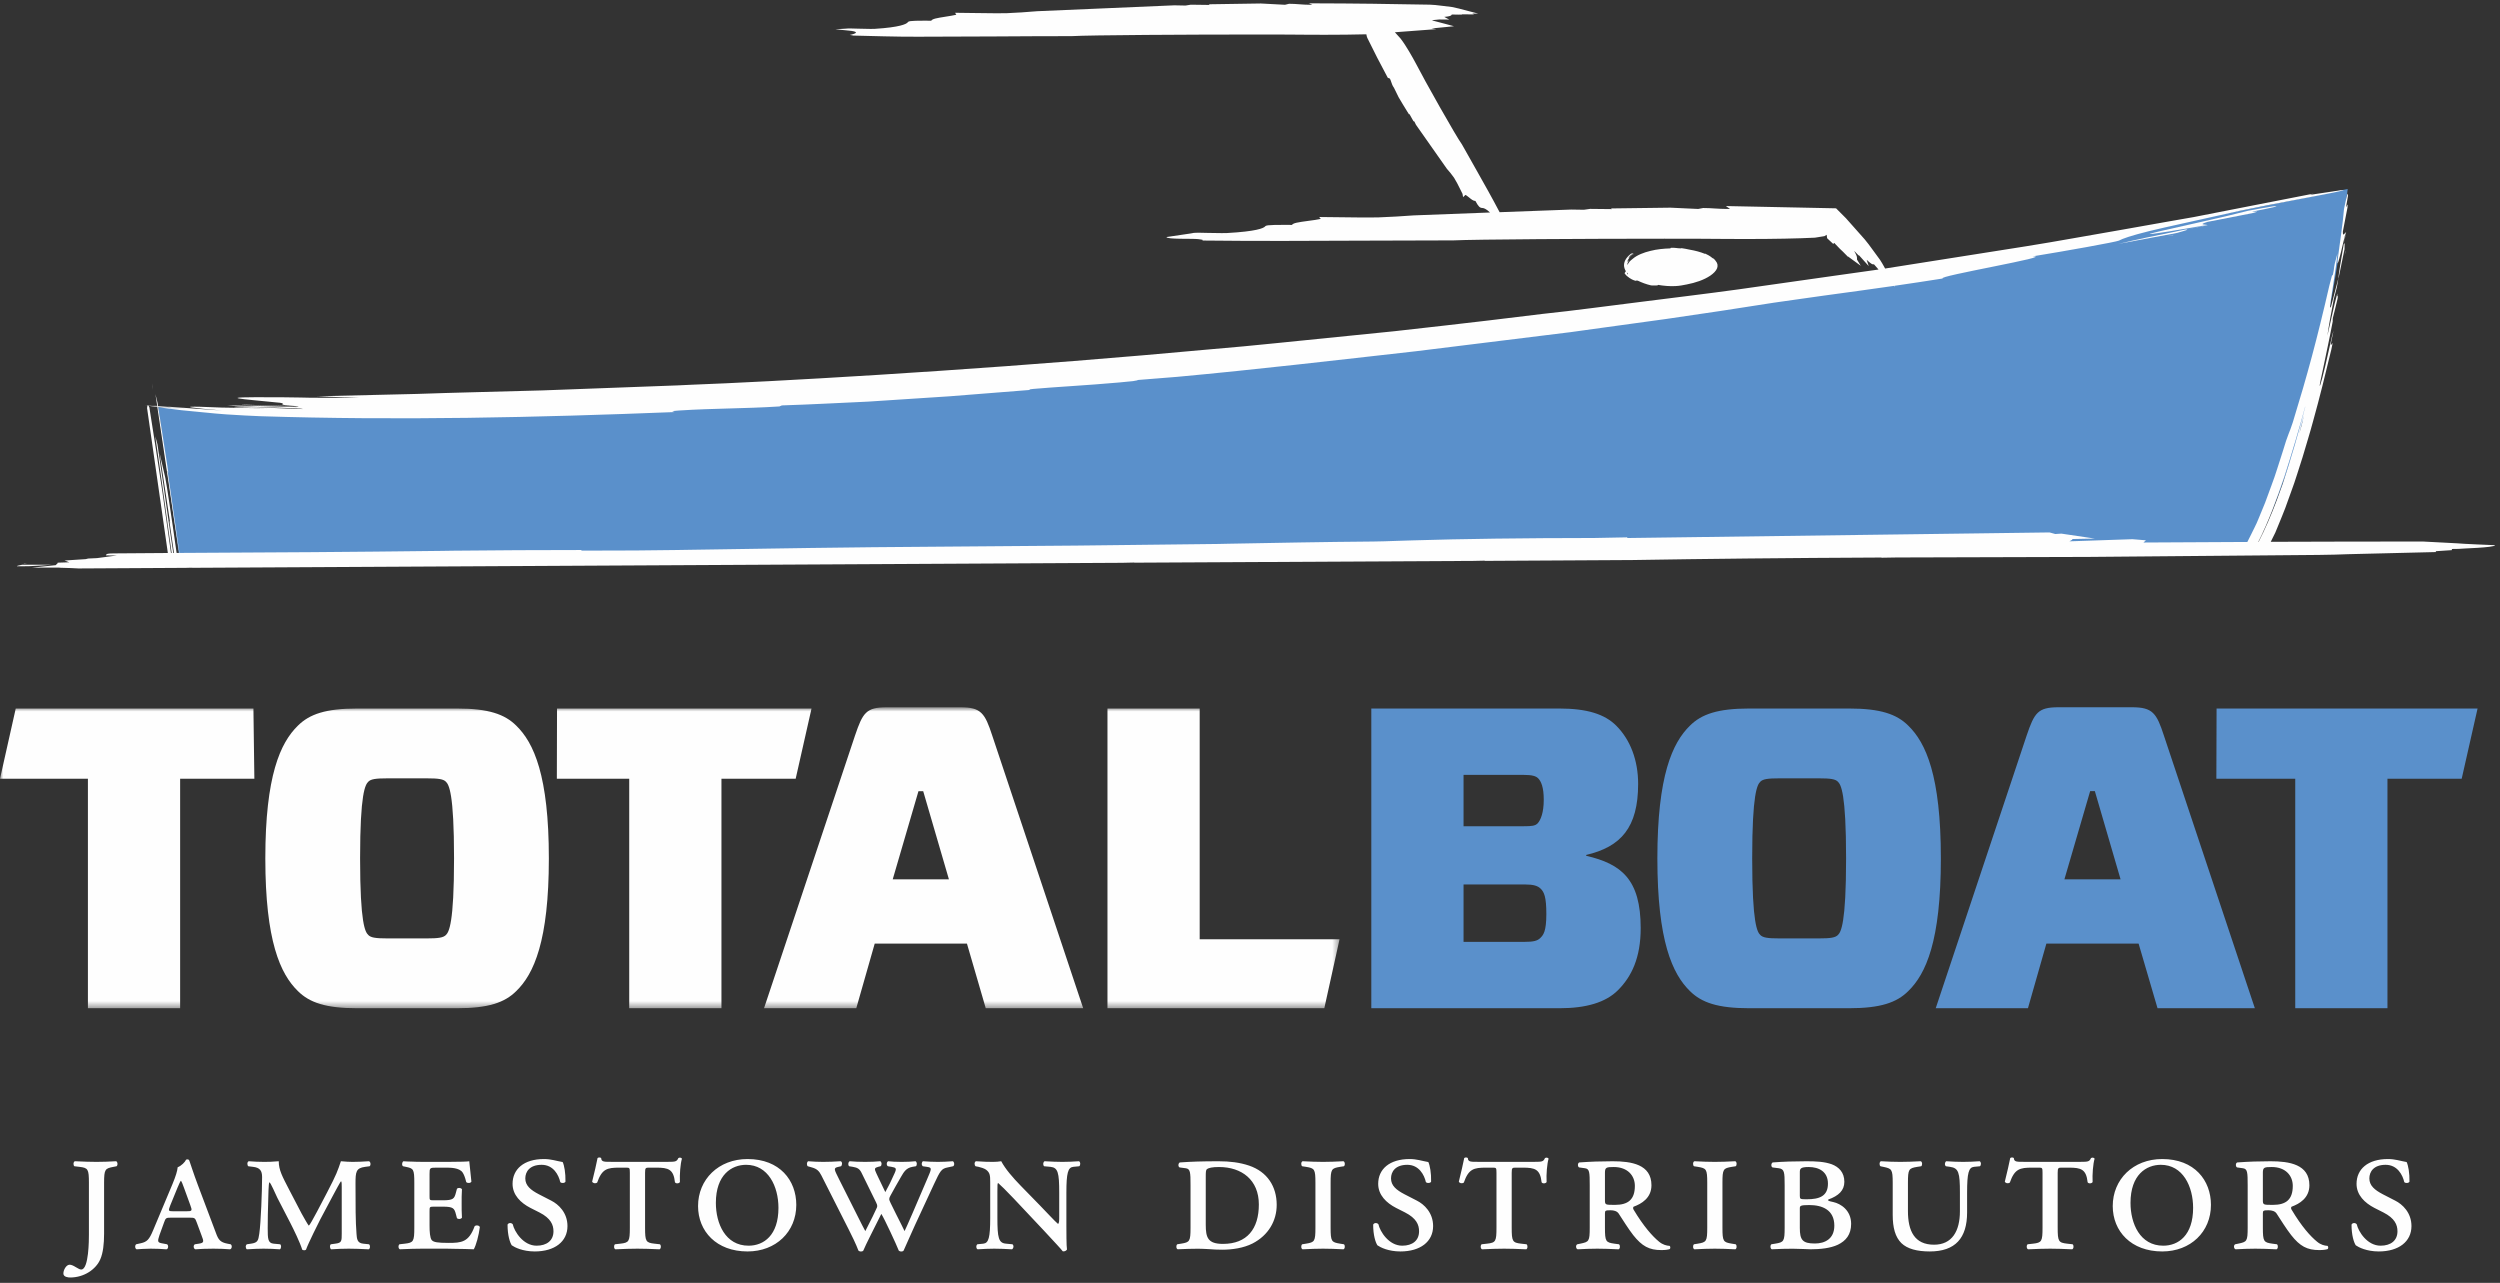 <?xml version="1.0" encoding="UTF-8"?>
<svg width="380px" height="195px" viewBox="0 0 380 195" version="1.1" xmlns="http://www.w3.org/2000/svg" xmlns:xlink="http://www.w3.org/1999/xlink">
    <rect x="0" y="0" width="380" height="195" fill="#333333" stroke="none"/>
    <!-- Generator: Sketch 52.6 (67491) - http://www.bohemiancoding.com/sketch -->
    <title>Total Boat</title>
    <desc>Created with Sketch.</desc>
    <defs>
        <polygon id="path-1" points="0 0.844 203.611 0.844 203.611 46.59 0 46.59"></polygon>
    </defs>
    <g id="Desktop" stroke="none" stroke-width="1" fill="none" fill-rule="evenodd">
        <g id="07_Totalboat" transform="translate(-100, -263)">
            <g id="Intro-Section" transform="translate(0, 129)">
                <g id="Total-Boat" transform="translate(100, 134)">
                    <g id="Logo/Totalboat/Alt" transform="translate(0, 0.5)">
                        <g id="Group-20">
                            <path d="M362.275,183.792 C364.012,184.677 364.415,185.679 364.415,186.656 C364.415,188.056 363.405,188.845 361.85,188.845 C359.807,188.845 358.467,186.685 358.225,185.59 C358.012,185.318 357.555,185.351 357.432,185.648 C357.432,187.262 357.796,188.363 358.075,188.785 C358.501,189.086 359.715,189.72 361.573,189.72 C364.588,189.72 366.542,188.233 366.542,185.863 C366.542,183.821 365.173,182.547 364.072,181.996 L362.182,181.025 C360.967,180.387 360.142,179.719 360.142,178.622 C360.142,177.587 360.815,176.551 362.613,176.551 C364.415,176.551 365.204,178.106 365.448,179.172 C365.599,179.384 366.148,179.352 366.239,179.111 C366.268,177.802 366.056,176.649 365.81,176.132 C364.778,175.949 364.047,175.674 362.978,175.674 C359.895,175.674 358.195,177.222 358.195,179.444 C358.195,181.151 359.442,182.338 360.904,183.098 L362.275,183.792 Z M343.956,177.743 C343.956,176.953 344.167,176.887 345.304,176.887 C347.436,176.887 348.502,178.228 348.502,179.749 C348.502,181.847 347.467,182.641 345.484,182.641 C343.993,182.641 343.956,182.641 343.956,181.882 L343.956,177.743 Z M341.647,186.101 C341.647,188.203 341.522,188.263 340.208,188.537 L339.755,188.629 C339.478,188.753 339.513,189.306 339.815,189.395 C340.884,189.337 341.83,189.298 342.801,189.298 C343.744,189.298 344.75,189.337 346.033,189.395 C346.27,189.306 346.308,188.785 346.096,188.629 L345.392,188.537 C344.079,188.354 343.956,188.203 343.956,186.101 L343.956,183.944 C343.956,183.519 344.018,183.46 344.813,183.46 C345.304,183.46 345.785,183.582 346.033,183.944 C346.67,184.919 347.498,186.263 348.259,187.233 C349.599,188.937 350.693,189.512 352.521,189.512 C353.096,189.512 353.532,189.455 353.799,189.363 C353.921,189.269 353.921,188.996 353.799,188.876 C353.308,188.845 352.736,188.695 352.188,188.233 C351.181,187.416 349.842,185.923 348.324,183.37 C348.227,183.215 348.201,183.038 348.324,182.917 C349.507,182.487 351.028,181.603 351.028,179.66 C351.028,176.467 347.952,176.011 345.119,176.011 C343.442,176.011 341.73,176.069 340.065,176.19 C339.755,176.288 339.815,176.92 340.065,176.953 L340.913,177.072 C341.618,177.162 341.647,177.676 341.647,179.66 L341.647,186.101 Z M328.445,176.551 C331.801,176.551 333.353,179.841 333.353,183.098 C333.353,187.262 331.128,188.845 328.816,188.845 C325.273,188.845 323.838,185.47 323.838,182.338 C323.838,178.047 326.25,176.551 328.445,176.551 Z M328.659,175.674 C324.23,175.674 321.136,178.774 321.136,182.822 C321.136,186.656 323.933,189.72 328.659,189.72 C332.964,189.72 336.064,186.746 336.064,182.641 C336.064,178.925 333.572,175.674 328.659,175.674 Z M310.465,186.101 C310.465,188.203 310.338,188.385 309.032,188.537 L308.204,188.629 C307.992,188.785 308.022,189.306 308.268,189.395 C309.547,189.337 310.644,189.298 311.621,189.298 C312.561,189.298 313.718,189.337 314.97,189.395 C315.213,189.306 315.248,188.785 315.036,188.629 L314.204,188.537 C312.895,188.385 312.768,188.203 312.768,186.101 L312.768,177.772 C312.768,176.982 312.865,176.982 313.445,176.982 L314.484,176.982 C316.315,176.982 317.107,177.222 317.319,179.201 C317.435,179.444 317.956,179.412 318.076,179.172 C318.019,178.013 318.141,176.404 318.381,175.616 C318.284,175.464 318.047,175.404 317.833,175.524 C317.596,176.069 317.373,176.1 316.253,176.1 L307.785,176.1 C306.561,176.1 306.135,176.132 306.105,175.524 C305.979,175.404 305.678,175.404 305.555,175.524 C305.404,176.288 305.062,177.802 304.733,179.111 C304.853,179.352 305.184,179.444 305.492,179.258 C306.222,177.162 307.022,176.982 308.87,176.982 L309.824,176.982 C310.43,176.982 310.465,176.982 310.465,177.772 L310.465,186.101 Z M287.692,184.161 C287.692,186.138 288.088,187.539 289.008,188.452 C289.913,189.327 291.379,189.72 293.332,189.72 C297.202,189.72 298.999,187.691 298.999,183.8 L298.999,180.786 C298.999,177.775 299.245,176.953 300.033,176.86 L300.945,176.771 C301.158,176.619 301.158,176.156 300.916,176.007 C299.941,176.069 299.278,176.106 298.393,176.106 C297.505,176.106 296.804,176.069 295.825,176.007 C295.592,176.156 295.553,176.591 295.775,176.771 L296.408,176.86 C297.722,177.044 297.907,177.746 297.907,180.786 L297.907,183.611 C297.907,186.627 296.716,188.695 293.973,188.695 C291.015,188.695 290.007,186.627 290.007,183.582 L290.007,179.298 C290.007,177.193 290.133,177.078 291.438,176.86 L292.021,176.771 C292.233,176.619 292.199,176.098 291.959,176.007 C290.77,176.069 289.818,176.106 288.85,176.106 C287.882,176.106 286.938,176.069 285.898,176.007 C285.653,176.098 285.627,176.619 285.832,176.771 L286.259,176.86 C287.542,177.136 287.692,177.193 287.692,179.298 L287.692,184.161 Z M273.573,177.71 C273.573,177.162 273.639,176.887 274.918,176.887 C276.473,176.887 277.848,177.587 277.848,179.412 C277.848,181.331 276.536,181.791 274.612,181.791 C273.639,181.791 273.573,181.759 273.573,181.271 L273.573,177.71 Z M273.573,183.184 C273.573,182.791 273.639,182.668 275.008,182.668 C276.985,182.668 278.818,183.399 278.818,185.8 C278.818,187.81 277.385,188.512 275.858,188.512 C273.973,188.512 273.573,187.961 273.573,186.138 L273.573,183.184 Z M271.267,186.101 C271.267,188.203 271.138,188.323 269.828,188.537 L269.253,188.629 C269.039,188.785 269.073,189.298 269.313,189.39 C270.502,189.327 271.539,189.306 272.507,189.306 C273.613,189.306 274.612,189.39 275.222,189.39 C276.658,189.39 278.216,189.238 279.362,188.695 C280.558,188.117 281.373,187.173 281.373,185.529 C281.373,183.433 279.762,182.456 278.673,182.215 C277.995,182.063 277.788,182.032 277.908,181.822 C279.459,181.271 280.341,180.453 280.341,179.141 C280.341,177.71 279.522,176.887 278.424,176.467 C277.296,176.069 276.045,176.011 274.555,176.011 C272.785,176.011 270.99,176.069 269.462,176.19 C269.193,176.288 269.165,176.86 269.435,176.953 L270.379,177.072 C271.228,177.193 271.267,177.676 271.267,179.66 L271.267,186.101 Z M259.501,186.101 C259.501,188.203 259.372,188.323 258.067,188.537 L257.49,188.629 C257.278,188.785 257.307,189.306 257.547,189.395 C258.738,189.337 259.682,189.298 260.653,189.298 C261.598,189.298 262.607,189.337 263.764,189.395 C264.007,189.306 264.036,188.785 263.822,188.629 L263.245,188.537 C261.935,188.323 261.812,188.203 261.812,186.101 L261.812,179.292 C261.812,177.193 261.935,177.078 263.245,176.86 L263.822,176.771 C264.036,176.619 264.007,176.098 263.764,176.007 C262.572,176.069 261.627,176.106 260.653,176.106 C259.682,176.106 258.738,176.069 257.547,176.007 C257.307,176.098 257.278,176.619 257.49,176.771 L258.067,176.86 C259.372,177.078 259.501,177.193 259.501,179.292 L259.501,186.101 Z M243.953,177.743 C243.953,176.953 244.165,176.887 245.292,176.887 C247.427,176.887 248.499,178.228 248.499,179.749 C248.499,181.847 247.461,182.641 245.478,182.641 C243.981,182.641 243.953,182.641 243.953,181.882 L243.953,177.743 Z M241.639,186.101 C241.639,188.203 241.518,188.263 240.212,188.537 L239.752,188.629 C239.476,188.753 239.507,189.306 239.805,189.395 C240.882,189.337 241.821,189.298 242.796,189.298 C243.738,189.298 244.744,189.337 246.027,189.395 C246.272,189.306 246.295,188.785 246.085,188.629 L245.39,188.537 C244.073,188.354 243.953,188.203 243.953,186.101 L243.953,183.944 C243.953,183.519 244.013,183.46 244.807,183.46 C245.292,183.46 245.775,183.582 246.027,183.944 C246.665,184.919 247.492,186.263 248.248,187.233 C249.598,188.937 250.688,189.512 252.516,189.512 C253.098,189.512 253.524,189.455 253.795,189.363 C253.918,189.269 253.918,188.996 253.795,188.876 C253.308,188.845 252.727,188.695 252.176,188.233 C251.176,187.416 249.838,185.923 248.308,183.37 C248.222,183.215 248.195,183.038 248.308,182.917 C249.496,182.487 251.021,181.603 251.021,179.66 C251.021,176.467 247.947,176.011 245.11,176.011 C243.433,176.011 241.73,176.069 240.055,176.19 C239.752,176.288 239.805,176.92 240.055,176.953 L240.912,177.072 C241.612,177.162 241.639,177.676 241.639,179.66 L241.639,186.101 Z M227.464,186.101 C227.464,188.203 227.35,188.385 226.035,188.537 L225.21,188.629 C224.998,188.785 225.03,189.306 225.27,189.395 C226.548,189.337 227.645,189.298 228.619,189.298 C229.562,189.298 230.722,189.337 231.985,189.395 C232.216,189.306 232.245,188.785 232.033,188.629 L231.212,188.537 C229.902,188.385 229.779,188.203 229.779,186.101 L229.779,177.772 C229.779,176.982 229.87,176.982 230.448,176.982 L231.487,176.982 C233.318,176.982 234.108,177.222 234.324,179.201 C234.444,179.444 234.961,179.412 235.084,179.172 C235.019,178.013 235.148,176.404 235.387,175.616 C235.295,175.464 235.053,175.404 234.836,175.524 C234.601,176.069 234.385,176.1 233.258,176.1 L224.784,176.1 C223.562,176.1 223.139,176.132 223.11,175.524 C222.984,175.404 222.682,175.404 222.562,175.524 C222.408,176.288 222.075,177.802 221.742,179.111 C221.858,179.352 222.195,179.444 222.499,179.258 C223.228,177.162 224.021,176.982 225.884,176.982 L226.825,176.982 C227.435,176.982 227.464,176.982 227.464,177.772 L227.464,186.101 Z M213.567,183.792 C215.304,184.677 215.698,185.679 215.698,186.656 C215.698,188.056 214.696,188.845 213.139,188.845 C211.098,188.845 209.759,186.685 209.521,185.59 C209.299,185.318 208.844,185.351 208.722,185.648 C208.722,187.262 209.085,188.363 209.367,188.785 C209.79,189.086 211.007,189.72 212.865,189.72 C215.885,189.72 217.833,188.233 217.833,185.863 C217.833,183.821 216.464,182.547 215.367,181.996 L213.479,181.025 C212.255,180.387 211.435,179.719 211.435,178.622 C211.435,177.587 212.105,176.551 213.907,176.551 C215.698,176.551 216.493,178.106 216.732,179.172 C216.893,179.384 217.439,179.352 217.528,179.111 C217.561,177.802 217.35,176.649 217.107,176.132 C216.067,175.949 215.338,175.674 214.278,175.674 C211.19,175.674 209.485,177.222 209.485,179.444 C209.485,181.151 210.728,182.338 212.195,183.098 L213.567,183.792 Z M199.945,186.101 C199.945,188.203 199.818,188.323 198.518,188.537 L197.935,188.629 C197.722,188.785 197.745,189.306 197.995,189.395 C199.184,189.337 200.127,189.298 201.104,189.298 C202.045,189.298 203.048,189.337 204.205,189.395 C204.448,189.306 204.485,188.785 204.273,188.629 L203.693,188.537 C202.382,188.323 202.253,188.203 202.253,186.101 L202.253,179.292 C202.253,177.193 202.382,177.078 203.693,176.86 L204.273,176.771 C204.485,176.619 204.448,176.098 204.205,176.007 C203.022,176.069 202.072,176.106 201.104,176.106 C200.127,176.106 199.184,176.069 197.995,176.007 C197.745,176.098 197.722,176.619 197.935,176.771 L198.518,176.86 C199.818,177.078 199.945,177.193 199.945,179.292 L199.945,186.101 Z M183.275,178.407 C183.275,177.743 183.275,177.345 183.453,177.222 C183.699,177.012 184.278,176.887 185.285,176.887 C188.733,176.887 191.345,178.834 191.345,182.579 C191.345,186.29 189.552,188.572 185.893,188.572 C183.576,188.572 183.275,187.598 183.275,185.648 L183.275,178.407 Z M180.961,186.101 C180.961,188.203 180.835,188.323 179.525,188.537 L178.947,188.629 C178.735,188.785 178.761,189.298 179.007,189.39 C180.199,189.337 181.144,189.306 182.113,189.306 C182.572,189.306 183.148,189.337 183.758,189.367 C184.402,189.423 185.102,189.455 185.773,189.455 C187.298,189.455 189.005,189.206 190.381,188.512 C192.816,187.262 194.058,185.043 194.058,182.641 C194.058,179.841 192.63,177.615 189.859,176.671 C188.422,176.19 186.932,176.011 185.222,176.011 C182.756,176.011 181.05,176.069 179.342,176.19 C179.068,176.288 179.039,176.86 179.313,176.953 L180.225,177.072 C180.932,177.162 180.961,177.676 180.961,179.653 L180.961,186.101 Z M161.001,184.313 C161.001,185.043 161.001,185.466 160.813,185.529 C160.478,185.286 158.712,183.37 158.045,182.699 L155.168,179.752 C153.924,178.473 152.798,177.168 152.187,176.007 C151.816,176.069 151.395,176.106 150.967,176.106 C150.328,176.106 149.51,176.098 148.342,176.007 C148.079,176.127 148.079,176.591 148.288,176.771 L148.744,176.86 C149.047,176.92 149.63,177.107 149.878,177.291 C150.478,177.746 150.512,178.169 150.512,179.172 L150.512,184.618 C150.512,187.626 150.272,188.444 149.475,188.537 L148.561,188.629 C148.342,188.785 148.342,189.275 148.595,189.395 C149.656,189.337 150.236,189.298 151.121,189.298 C151.998,189.298 152.702,189.337 153.828,189.395 C154.073,189.246 154.133,188.815 153.895,188.629 L152.918,188.537 C151.788,188.444 151.604,187.66 151.604,184.618 L151.604,180.601 C151.604,179.665 151.604,179.324 151.725,179.324 C152.127,179.665 152.918,180.453 154.073,181.662 L158.712,186.591 C160.596,188.629 161.207,189.269 161.539,189.697 C161.812,189.76 162.09,189.599 162.181,189.423 C162.09,188.965 162.09,186.499 162.09,185.891 L162.09,180.784 C162.09,177.775 162.335,176.953 163.125,176.86 L164.041,176.771 C164.252,176.619 164.252,176.156 164.015,176.007 C163.038,176.069 162.364,176.106 161.479,176.106 C160.596,176.106 159.898,176.069 158.768,176.007 C158.528,176.156 158.499,176.591 158.712,176.771 L159.681,176.86 C160.813,176.982 161.001,177.746 161.001,180.784 L161.001,184.313 Z M129.021,186.413 C129.33,186.987 130.207,188.815 130.485,189.599 C130.613,189.697 130.73,189.73 130.85,189.73 C131.008,189.73 131.127,189.697 131.218,189.599 C131.555,188.753 132.985,185.983 133.961,184.012 C134.418,184.707 136.279,188.724 136.616,189.599 C136.738,189.697 136.856,189.73 136.978,189.73 C137.132,189.73 137.252,189.697 137.344,189.599 C137.922,188.354 138.47,187.017 139.082,185.711 L141.972,179.478 C142.922,177.442 143.104,177.136 144.027,176.953 L144.872,176.771 C145.116,176.649 145.078,176.156 144.841,176.007 C143.985,176.069 143.316,176.106 142.558,176.106 C141.759,176.106 141.096,176.069 140.267,176.007 C140.082,176.19 140.024,176.556 140.267,176.771 L140.878,176.86 C141.73,176.982 141.618,177.107 140.878,178.839 L138.713,183.889 C137.982,185.619 137.738,186.077 137.493,186.627 C137.252,186.077 136.798,185.254 136.187,184.012 L135.362,182.338 C135.084,181.759 135.119,181.672 135.362,181.211 C135.693,180.601 136.518,179.115 136.952,178.386 C137.372,177.684 137.682,177.044 138.688,176.86 L139.204,176.771 C139.413,176.649 139.413,176.156 139.167,176.007 C138.653,176.069 137.801,176.106 137.068,176.106 C136.216,176.106 135.427,176.069 134.998,176.007 C134.725,176.156 134.725,176.649 134.968,176.771 L135.513,176.86 C136.187,176.982 136.315,177.078 136.005,177.775 L135.487,178.897 C135.21,179.537 134.875,180.086 134.567,180.698 C134.265,180.086 134.022,179.567 133.475,178.418 L133.201,177.836 C132.867,177.136 132.922,177.016 133.475,176.86 L133.841,176.771 C134.055,176.649 134.055,176.156 133.81,176.007 C133.201,176.069 132.376,176.106 131.492,176.106 C130.638,176.106 129.759,176.069 129.15,176.007 C128.907,176.127 128.872,176.649 129.084,176.771 L129.632,176.86 C130.302,176.982 130.638,177.136 130.944,177.746 L133.168,182.274 C133.418,182.793 133.385,182.88 133.168,183.31 L132.652,184.403 C132.067,185.59 131.765,186.169 131.527,186.627 C131.282,186.194 130.885,185.409 130.398,184.435 L127.555,178.777 C126.795,177.228 126.612,177.044 127.441,176.86 L127.836,176.771 C128.013,176.619 128.082,176.156 127.802,176.007 C126.795,176.069 126.039,176.106 125.125,176.106 C124.45,176.106 123.478,176.069 122.838,176.007 C122.598,176.156 122.598,176.619 122.781,176.771 L123.418,176.953 C124.176,177.168 124.512,177.5 124.85,178.169 L129.021,186.413 Z M113.41,176.551 C116.77,176.551 118.325,179.841 118.325,183.098 C118.325,187.262 116.098,188.845 113.782,188.845 C110.25,188.845 108.812,185.47 108.812,182.338 C108.812,178.047 111.225,176.551 113.41,176.551 Z M113.63,175.674 C109.21,175.674 106.105,178.774 106.105,182.822 C106.105,186.656 108.898,189.72 113.63,189.72 C117.927,189.72 121.036,186.746 121.036,182.641 C121.036,178.925 118.538,175.674 113.63,175.674 Z M95.736,186.101 C95.736,188.203 95.618,188.385 94.304,188.537 L93.482,188.629 C93.268,188.785 93.299,189.306 93.539,189.395 C94.822,189.337 95.922,189.298 96.887,189.298 C97.836,189.298 98.993,189.337 100.247,189.395 C100.487,189.306 100.519,188.785 100.307,188.629 L99.475,188.537 C98.173,188.385 98.05,188.203 98.05,186.101 L98.05,177.772 C98.05,176.982 98.141,176.982 98.722,176.982 L99.762,176.982 C101.588,176.982 102.378,177.222 102.592,179.201 C102.719,179.444 103.227,179.412 103.347,179.172 C103.293,178.013 103.416,176.404 103.655,175.616 C103.564,175.464 103.324,175.404 103.112,175.524 C102.867,176.069 102.656,176.1 101.524,176.1 L93.058,176.1 C91.838,176.1 91.408,176.132 91.378,175.524 C91.258,175.404 90.956,175.404 90.828,175.524 C90.675,176.288 90.345,177.802 90.005,179.111 C90.128,179.352 90.462,179.444 90.767,179.258 C91.501,177.162 92.293,176.982 94.152,176.982 L95.09,176.982 C95.705,176.982 95.736,176.982 95.736,177.772 L95.736,186.101 Z M81.992,183.792 C83.727,184.677 84.127,185.679 84.127,186.656 C84.127,188.056 83.115,188.845 81.564,188.845 C79.521,188.845 78.182,186.685 77.939,185.59 C77.724,185.318 77.267,185.351 77.148,185.648 C77.148,187.262 77.507,188.363 77.785,188.785 C78.212,189.086 79.428,189.72 81.287,189.72 C84.302,189.72 86.255,188.233 86.255,185.863 C86.255,183.821 84.885,182.547 83.788,181.996 L81.899,181.025 C80.676,180.387 79.845,179.719 79.845,178.622 C79.845,177.587 80.521,176.551 82.328,176.551 C84.127,176.551 84.916,178.106 85.159,179.172 C85.312,179.384 85.859,179.352 85.952,179.111 C85.976,177.802 85.773,176.649 85.528,176.132 C84.487,175.949 83.761,175.674 82.687,175.674 C79.613,175.674 77.91,177.222 77.91,179.444 C77.91,181.151 79.15,182.338 80.618,183.098 L81.992,183.792 Z M62.975,186.101 C62.975,188.203 62.85,188.385 61.542,188.537 L60.721,188.629 C60.505,188.785 60.528,189.298 60.779,189.39 C62.244,189.327 63.185,189.298 64.162,189.298 L66.836,189.298 C67.658,189.298 68.482,189.298 69.33,189.327 C70.19,189.327 71.076,189.358 72.016,189.39 C72.353,188.815 72.779,187.298 72.936,186.014 C72.841,185.741 72.353,185.679 72.142,185.891 C71.256,188.329 70.128,188.421 68.17,188.421 C66.439,188.421 65.896,188.302 65.622,187.993 C65.352,187.66 65.292,186.716 65.292,185.8 L65.292,183.611 C65.292,182.998 65.292,182.911 65.867,182.911 L67.296,182.911 C68.905,182.911 69.059,183.156 69.299,184.064 L69.452,184.647 C69.612,184.858 70.064,184.829 70.216,184.587 C70.162,183.702 70.17,183.156 70.17,182.396 C70.17,181.702 70.162,181.151 70.216,180.265 C70.064,180.024 69.612,179.993 69.452,180.207 L69.299,180.784 C69.059,181.702 68.905,181.945 67.296,181.945 L65.867,181.945 C65.292,181.945 65.292,181.882 65.292,181.331 L65.292,177.954 C65.292,177.012 65.313,176.982 66.382,176.982 L67.719,176.982 C68.452,176.982 69.818,176.982 70.313,177.713 C70.495,177.987 70.676,178.381 70.867,179.172 C71.047,179.384 71.539,179.352 71.653,179.111 C71.501,177.805 71.352,176.377 71.328,176.011 C71.047,176.069 69.818,176.1 68.482,176.1 L64.162,176.1 C63.668,176.1 63.185,176.1 62.693,176.069 C62.244,176.069 61.788,176.041 61.325,176.011 C61.085,176.132 61.052,176.649 61.262,176.771 L61.695,176.86 C62.85,177.104 62.975,177.193 62.975,179.292 L62.975,186.101 Z M43.953,180.333 C42.916,178.326 42.37,177.352 42.37,176.007 C41.39,176.098 40.761,176.106 40.147,176.106 C39.322,176.106 38.621,176.069 37.804,176.007 C37.53,176.127 37.559,176.619 37.742,176.771 L38.465,176.86 C39.51,176.982 39.838,177.442 39.838,178.418 C39.838,180.479 39.656,185.371 39.412,187.017 C39.262,188.081 39.17,188.385 38.164,188.537 L37.53,188.629 C37.278,188.785 37.315,189.275 37.53,189.395 C38.465,189.337 39.382,189.298 40.052,189.298 C40.876,189.298 41.758,189.337 42.544,189.395 C42.762,189.275 42.795,188.753 42.579,188.629 L41.576,188.537 C40.722,188.444 40.692,187.781 40.692,186.224 C40.692,184.736 40.722,183.46 40.761,182.241 C40.781,181.391 40.815,179.352 40.939,179.201 C41.176,179.292 41.819,180.904 42.159,181.573 L44.141,185.409 C44.653,186.413 45.604,188.354 45.939,189.455 C46.119,189.571 46.367,189.571 46.51,189.455 C46.855,188.478 48.438,185.318 48.676,184.858 L50.535,181.362 C50.965,180.568 51.761,179.049 51.848,179.049 C51.944,179.115 51.944,179.567 51.944,179.934 L51.944,186.958 C51.944,188.173 51.944,188.415 50.965,188.537 L50.296,188.629 C50.084,188.753 50.119,189.246 50.327,189.395 C51.178,189.337 52.125,189.298 53.007,189.298 C53.768,189.298 54.952,189.337 56.055,189.395 C56.295,189.275 56.295,188.753 56.084,188.629 L55.201,188.537 C54.248,188.444 54.248,187.718 54.19,187.049 C54.038,185.223 54.038,182.641 54.038,179.416 C54.038,177.623 54.101,177.044 55.504,176.86 L56.175,176.771 C56.395,176.619 56.352,176.098 56.084,176.007 C55.201,176.069 54.316,176.106 53.585,176.106 C53.098,176.106 52.492,176.069 51.816,176.007 C51.332,177.442 51.178,177.954 49.715,180.757 L48.188,183.671 C47.607,184.769 47.064,185.741 46.938,185.8 C46.818,185.711 46.055,184.336 45.836,183.944 L43.953,180.333 Z M26.279,183.611 C25.605,183.611 25.55,183.557 25.875,182.731 L26.981,180.024 C27.255,179.392 27.375,179.115 27.467,178.991 L27.525,178.991 C27.618,179.141 27.738,179.392 27.982,180.086 L28.924,182.673 C29.268,183.557 29.176,183.611 28.375,183.611 L26.279,183.611 Z M28.865,184.587 C29.57,184.587 29.662,184.618 29.905,185.312 L30.638,187.291 C31.007,188.233 31.028,188.415 30.235,188.537 L29.633,188.629 C29.35,188.753 29.388,189.306 29.692,189.395 C30.453,189.337 31.339,189.298 32.436,189.298 C33.468,189.298 34.168,189.337 34.964,189.395 C35.261,189.337 35.327,188.785 35.056,188.629 L34.565,188.537 C33.468,188.323 33.195,187.93 32.828,186.927 L30.092,179.665 C29.388,177.805 28.899,176.222 28.779,175.917 C28.715,175.734 28.53,175.674 28.29,175.766 C28.132,176.132 27.558,176.711 27.007,176.92 C26.95,177.5 26.732,178.228 26.218,179.478 L23.29,186.465 C22.682,187.93 22.347,188.263 21.396,188.474 L20.699,188.629 C20.488,188.785 20.488,189.275 20.764,189.395 C21.31,189.367 22.042,189.298 22.896,189.298 C23.744,189.298 24.544,189.337 25.305,189.395 C25.605,189.337 25.638,188.785 25.393,188.629 L24.565,188.474 C23.993,188.354 23.898,188.233 24.233,187.259 L24.938,185.312 C25.175,184.618 25.27,184.587 25.97,184.587 L28.865,184.587 Z M13.515,187.149 C13.515,187.87 13.515,192.466 12.352,192.466 C12.165,192.466 11.953,192.375 11.561,192.13 C11.13,191.858 10.825,191.736 10.584,191.736 C10.068,191.736 9.635,192.53 9.635,193.072 C9.635,193.616 10.37,193.679 10.676,193.679 C12.753,193.679 14.572,192.466 15.244,190.915 C15.668,189.945 15.821,188.572 15.821,187.024 L15.821,179.298 C15.821,177.193 15.982,177.107 17.256,176.86 L17.715,176.771 C17.932,176.619 17.893,176.098 17.652,176.007 C16.587,176.069 15.641,176.106 14.664,176.106 C13.693,176.106 12.753,176.069 11.379,176.007 C11.13,176.098 11.104,176.619 11.31,176.771 L12.073,176.86 C13.385,177.016 13.515,177.193 13.515,179.298 L13.515,187.149 Z" id="Fill-1" fill="#FEFEFE"></path>
                            <g id="Group-5" transform="translate(0, 106.16)">
                                <mask id="mask-2" fill="white">
                                    <use xlink:href="#path-1"></use>
                                </mask>
                                <g id="Clip-4"></g>
                                <path d="M27.38,11.711 L38.663,11.711 L38.521,1.035 L2.392,1.035 L-0,11.711 L13.363,11.711 L13.363,46.59 L27.38,46.59 L27.38,11.711 Z M69.015,23.814 C69.015,33.768 68.234,35.007 67.78,35.458 C67.386,35.851 66.737,35.98 64.778,35.98 L58.978,35.98 C57.021,35.98 56.361,35.851 55.978,35.458 C55.521,35.007 54.734,33.834 54.734,23.814 C54.734,13.855 55.521,12.622 55.978,12.163 C56.361,11.773 57.021,11.645 58.978,11.645 L64.778,11.645 C66.737,11.645 67.386,11.773 67.78,12.163 C68.234,12.622 69.015,13.855 69.015,23.814 Z M78.471,43.985 C81.149,41.384 83.426,36.372 83.426,23.814 C83.426,11.257 81.149,6.241 78.471,3.638 C76.708,1.885 74.223,1.035 69.474,1.035 L54.283,1.035 C49.521,1.035 47.049,1.885 45.283,3.638 C42.609,6.241 40.329,11.257 40.329,23.814 C40.329,36.372 42.609,41.384 45.283,43.985 C47.049,45.74 49.521,46.59 54.283,46.59 L69.474,46.59 C74.223,46.59 76.708,45.74 78.471,43.985 Z M120.941,11.711 L123.352,1.035 L84.668,1.035 L84.641,11.711 L95.641,11.711 L95.641,46.59 L109.66,46.59 L109.66,11.711 L120.941,11.711 Z M144.237,27.001 L135.692,27.001 L139.606,13.598 L140.326,13.598 L144.237,27.001 Z M149.834,46.59 L164.644,46.59 L150.818,5.14 C149.714,1.759 149.128,0.844 146,0.844 L134.781,0.844 C131.649,0.844 131.137,1.688 129.963,5.14 L116.132,46.59 L130.155,46.59 L132.957,36.765 L146.975,36.765 L149.834,46.59 Z M201.295,46.59 L203.611,36.108 L182.352,36.108 L182.352,1.035 L168.335,1.035 L168.335,46.59 L201.295,46.59 Z" id="Fill-3" fill="#FEFEFE" mask="url(#mask-2)"></path>
                            </g>
                            <path d="M343.205,81.719 C343.205,81.719 352.689,64.729 356.849,28.224 C356.849,28.224 247.966,50.949 172.428,56.123 C94.908,61.431 41.442,62.962 24.046,61.367 L27.295,84.384 L333.372,82.904 L343.205,81.719 Z" id="Fill-6" fill="#5A90CB"></path>
                            <path d="M235.044,138.434 C235.044,141.096 234.584,141.618 234.131,142.071 C233.668,142.532 233.017,142.661 231.779,142.661 L222.46,142.661 L222.46,133.938 L231.779,133.938 C233.085,133.938 233.736,134.135 234.194,134.594 C234.71,135.111 235.044,135.831 235.044,138.434 Z M234.65,121.057 C234.65,123.01 234.194,124.118 233.736,124.635 C233.347,125.028 232.887,125.089 231.59,125.089 L222.46,125.089 L222.46,117.282 L231.59,117.282 C232.951,117.282 233.474,117.484 233.8,117.804 C234.256,118.263 234.65,119.169 234.65,121.057 Z M241.104,129.582 L241.104,129.45 C246.382,128.214 248.997,125.284 248.997,118.65 C248.997,115.072 247.817,111.949 245.665,109.798 C243.907,108.045 241.234,107.195 236.996,107.195 L208.439,107.195 L208.439,152.75 L237.064,152.75 C241.034,152.75 244.042,151.9 245.925,150.016 C248.014,147.931 249.385,145.067 249.385,140.577 C249.385,133.16 246.45,130.82 241.104,129.582 Z M280.605,129.974 C280.605,139.928 279.822,141.167 279.364,141.618 C278.973,142.011 278.325,142.14 276.367,142.14 L270.56,142.14 C268.608,142.14 267.954,142.011 267.565,141.618 C267.113,141.167 266.333,139.994 266.333,129.974 C266.333,120.015 267.113,118.782 267.565,118.323 C267.954,117.931 268.608,117.804 270.56,117.804 L276.367,117.804 C278.325,117.804 278.973,117.931 279.364,118.323 C279.822,118.782 280.605,120.015 280.605,129.974 Z M290.057,150.145 C292.736,147.544 295.011,142.532 295.011,129.974 C295.011,117.417 292.736,112.401 290.057,109.798 C288.3,108.045 285.817,107.195 281.064,107.195 L265.876,107.195 C261.111,107.195 258.637,108.045 256.874,109.798 C254.202,112.401 251.92,117.417 251.92,129.974 C251.92,142.532 254.202,147.544 256.874,150.145 C258.637,151.9 261.111,152.75 265.876,152.75 L281.064,152.75 C285.817,152.75 288.3,151.9 290.057,150.145 Z M322.328,133.16 L313.79,133.16 L317.702,119.757 L318.419,119.757 L322.328,133.16 Z M342.737,152.75 L328.911,111.3 C327.805,107.917 327.217,107.004 324.084,107.004 L312.873,107.004 C309.75,107.004 309.227,107.848 308.05,111.3 L294.23,152.75 L308.248,152.75 L311.05,142.925 L325.067,142.925 L327.944,152.75 L342.737,152.75 Z M376.59,107.195 L336.919,107.195 L336.887,117.871 L348.876,117.871 L348.876,152.75 L362.894,152.75 L362.894,117.871 L374.176,117.871 L376.59,107.195 Z" id="Fill-8" fill="#5A90CB"></path>
                            <path d="M3.69,85.173 C3.818,85.156 3.944,85.15 4.088,85.141 L3.595,85.141 C3.65,85.15 3.656,85.156 3.69,85.173 Z M4.362,85.564 C5.79,85.497 6.847,85.429 7.885,85.337 L3.382,85.337 C2.998,85.425 2.513,85.497 2.584,85.575 L4.362,85.564 Z M23.145,57.805 C23.232,58.659 23.255,58.746 23.255,58.746 C23.241,58.421 23.196,58.134 23.145,57.805 Z M356.596,30.975 C356.762,30.055 356.927,29.148 356.895,29.14 C356.895,28.517 356.645,29.495 356.287,31.278 C356.002,35.317 354.073,45.43 356.548,34.812 C356.388,34.918 356.11,35.581 356.113,34.706 C356.296,33.785 356.645,31.953 356.822,31.02 C356.927,30.092 356.67,30.99 356.596,30.975 Z M356.276,36.458 C356.439,35.611 356.608,34.791 356.608,34.791 L356.572,34.812 C356.448,35.412 356.356,35.951 356.276,36.458 Z M356.525,37.663 C356.507,37.719 356.502,37.726 356.475,37.749 C356.458,37.892 356.439,38.027 356.422,38.181 C356.458,38.013 356.502,37.831 356.525,37.663 Z M356.367,37.382 C356.388,36.859 356.433,36.157 356.247,36.632 C355.805,39.154 355.547,40.691 355.373,42.213 C355.708,40.601 356.039,38.981 356.367,37.382 Z M343.308,81.864 L343.308,81.867 L343.252,81.867 C343.262,81.864 343.262,81.856 343.264,81.853 C344.818,78.79 346.059,75.363 347.184,72.051 C347.19,72.037 347.202,72.025 347.202,72.002 C348.412,68.257 349.493,64.59 350.392,61.288 C350.395,61.288 350.395,61.314 350.395,61.347 C349.381,65.327 348.202,69.315 346.975,73.037 C346.685,73.861 346.398,74.669 346.099,75.455 C345.219,77.798 344.281,79.977 343.308,81.864 Z M349.473,65.366 C349.73,64.42 349.973,63.453 350.215,62.519 C350.078,63.205 349.893,64.09 349.612,64.95 C349.568,65.086 349.51,65.229 349.473,65.366 Z M379.244,82.371 C379.244,82.371 373.861,82.15 373.542,82.087 L368.29,81.812 C363.855,81.812 349.587,81.827 345.15,81.856 L345.25,81.66 L345.848,80.453 L346.358,79.214 C346.685,78.394 347.044,77.575 347.358,76.729 C347.672,75.883 347.972,75.039 348.273,74.191 C348.915,72.493 349.415,70.741 349.995,68.983 C350.516,67.199 351.084,65.403 351.581,63.551 C352.598,59.921 353.488,56.258 354.37,52.595 C354.518,51.909 354.556,51.674 354.532,51.637 C354.528,51.628 354.518,51.631 354.515,51.644 C354.45,51.703 354.339,51.975 354.299,51.957 C354.247,51.932 354.312,51.493 354.699,49.77 C354.622,50.016 354.55,50.263 354.495,50.457 C353.725,53.971 353.021,57.051 352.685,57.994 C352.656,58.069 352.632,58.115 352.621,58.134 C352.515,58.26 352.781,57.013 353.172,55.238 C353.585,53.199 354.188,50.481 354.573,48.358 C354.559,48.238 354.573,48.049 354.595,47.831 C354.595,47.831 355.147,45.651 355.301,44.938 C355.315,44.782 355.345,44.645 355.367,44.511 C355.268,44.654 355.256,44.447 355.268,44.121 L354.861,45.689 C354.495,47.317 354.135,48.915 353.764,50.518 C353.975,48.984 354.265,47.467 354.739,44.946 L355.147,43.394 L354.739,44.961 C354.747,44.901 355.165,43.278 355.187,43.216 C355.281,42.703 355.375,42.175 355.493,41.58 L355.084,43.148 C354.255,46.445 354.299,46.165 354.199,46.248 C353.982,46.437 355.048,40.806 355.292,38.02 L354.882,39.587 C354.69,40.518 354.859,40.086 354.579,41.355 C354.552,41.347 354.473,41.335 354.473,41.335 L354.064,42.902 C352.178,51.108 350.708,56.538 348.512,63.674 C347.945,65.441 347.785,65.395 346.998,68.065 C346.415,69.809 345.908,71.61 345.25,73.318 L344.302,75.899 L343.273,78.403 C342.935,79.266 342.505,80.021 342.132,80.818 C341.948,81.17 341.776,81.548 341.596,81.879 L341.345,81.879 C336.178,81.918 330.992,81.936 325.805,81.962 C325.815,81.933 326.182,81.657 326.182,81.627 L324.132,81.457 L314.556,81.781 C314.585,81.764 315.005,81.526 315.027,81.509 L314.947,81.434 L318.399,81.362 L313.33,80.611 L312.398,80.671 L311.536,80.43 L247.342,81.279 L247.342,81.176 L242.322,81.274 C231.421,81.284 222.396,81.405 214.718,81.638 L212.307,81.713 C211.055,81.758 209.732,81.804 208.719,81.812 C201.145,81.873 193.907,82.016 186.705,82.148 L185.125,82.182 C170.525,82.378 156.676,82.507 142.295,82.598 C129.233,82.676 116.967,82.876 104.718,83.072 L102.812,83.103 C98.718,83.171 94.627,83.189 90.532,83.189 L88.378,83.186 L88.365,83.103 C81.85,83.103 75.565,83.138 68.907,83.207 L67.099,83.235 C53.368,83.404 41.593,83.479 27.307,83.545 L27.278,83.545 C26.633,79.074 26.136,75.65 25.478,71.097 C25.458,71.099 25.439,71.01 25.347,70.159 C25.395,70.489 25.447,70.786 25.478,71.097 C25.512,71.099 25.541,71.044 25.615,71.466 C25.136,68.394 24.585,64.851 24.047,61.366 C25.418,61.475 26.779,61.581 28.199,61.684 C26.861,61.596 25.512,61.513 24.159,61.418 C25.164,61.559 26.319,61.699 27.587,61.853 C29.987,62.065 32.341,62.349 34.412,62.488 C36.487,62.617 38.279,62.722 39.572,62.763 C60.581,63.439 81.616,62.96 102.528,62.134 C102.562,62.049 101.452,62.018 103.172,61.899 C108.633,61.55 113.013,61.625 118.465,61.28 C118.595,61.228 118.732,61.185 118.852,61.122 C123.082,60.993 127.475,60.747 131.956,60.546 C136.088,60.274 140.204,60.01 144.321,59.738 C148.422,59.41 152.513,59.089 156.599,58.768 C156.382,58.734 156.275,58.697 157.088,58.613 C160.49,58.312 165.201,58.074 170.076,57.639 C170.804,57.567 171.515,57.497 172.225,57.429 C172.782,57.352 172.916,57.292 172.998,57.254 C175.21,57.073 177.167,56.93 178.982,56.775 C190.939,55.676 202.964,54.266 215.284,52.881 C221.435,52.12 227.662,51.349 233.987,50.572 C235.57,50.371 237.156,50.173 238.748,49.984 C240.344,49.749 241.944,49.531 243.548,49.319 C246.762,48.877 250.004,48.427 253.268,47.982 C256.036,47.565 258.808,47.159 261.542,46.762 C264.279,46.334 266.992,45.921 269.655,45.505 C270.89,45.324 272.198,45.138 273.53,44.954 C274.059,44.878 274.596,44.803 275.133,44.728 C275.807,44.63 276.49,44.538 277.178,44.439 C280.727,43.956 284.387,43.46 287.899,42.951 L287.904,42.951 L288.059,43.126 L287.965,42.941 C289.119,42.775 290.252,42.611 291.358,42.439 C291.524,42.416 291.696,42.393 291.861,42.363 C293.045,42.19 294.21,42.009 295.315,41.828 C294.059,41.537 312.745,38.365 308.921,38.474 C314.033,37.648 321.682,36.269 322.062,36.077 C322.613,35.776 323.856,35.333 326.638,34.639 C329.425,33.955 333.773,33.045 340.465,31.539 C345.725,30.433 353.861,28.996 355.698,28.552 C358.605,27.834 348.81,29.624 351.715,28.919 C346.802,29.873 341.93,30.832 337.085,31.781 L333.436,32.497 L329.784,33.135 C327.353,33.559 324.936,33.989 322.501,34.427 C317.641,35.25 312.821,36.163 307.962,36.934 C303.115,37.703 298.267,38.46 293.418,39.23 L286.536,40.317 L286.362,40 C286.202,39.689 285.995,39.366 285.758,38.988 L284.773,37.642 C284.248,36.92 283.788,36.285 283.439,35.888 L280.588,32.676 L279.081,31.164 L262.33,30.82 L262.964,31.255 L262.444,31.262 C261.836,31.262 261.265,31.224 260.688,31.19 C260.098,31.153 259.507,31.118 258.881,31.118 L258.125,31.262 L253.912,31.066 L244.872,31.182 L245.013,31.285 L241.69,31.251 L240.752,31.383 L238.816,31.353 L227.941,31.754 C226.801,29.578 225.61,27.465 224.41,25.342 C223.687,24.073 222.967,22.796 222.218,21.454 C221.35,20.284 216.442,11.566 215.178,9.086 C214.685,8.171 213.752,6.48 212.885,5.358 C212.613,5.043 212.325,4.721 212.022,4.403 L218.312,3.93 L217.585,3.826 C218.478,3.73 220.688,3.508 221.008,3.489 C221.008,3.489 218.395,2.775 217.628,2.591 C217.718,2.591 217.79,2.582 217.824,2.553 L218.756,2.462 L220.279,2.477 L219.53,2.069 C220.415,1.994 220.628,1.872 220.673,1.707 C221.033,1.717 221.399,1.725 221.732,1.725 L222.207,1.717 L222.207,1.676 L224.085,1.691 L223.764,1.564 L224.696,1.57 L221.718,0.792 C221.427,0.718 221.095,0.641 220.702,0.567 L219.295,0.395 C218.493,0.296 217.801,0.211 217.35,0.211 C211.521,0.099 205.672,0.019 199.838,0.008 L198.927,0.001 L199.475,0.211 L199.065,0.226 C198.538,0.226 198.033,0.188 197.535,0.151 C197.01,0.113 196.482,0.076 195.938,0.076 L195.318,0.226 L191.639,0.03 L183.741,0.151 L183.861,0.245 L183.741,0.25 L180.999,0.214 L180.199,0.343 L178.504,0.309 L157.633,1.205 C156.095,1.329 154.556,1.45 153.076,1.502 L151.496,1.518 C150.361,1.518 149.155,1.502 148.013,1.479 L145.168,1.443 L145.361,1.74 C144.973,1.837 144.275,1.951 143.768,2.028 C142.352,2.252 141.736,2.356 141.544,2.651 L140.524,2.643 C138.168,2.643 138.099,2.734 137.972,2.9 C137.753,3.161 136.799,3.644 132.973,3.885 L132.328,3.896 C131.727,3.896 131.056,3.873 130.464,3.858 C129.593,3.826 128.878,3.81 128.592,3.852 L126.961,3.95 L128.533,4.103 C131.642,4.341 129.167,4.811 129.167,4.811 C129.407,4.848 129.645,4.882 129.742,4.916 L129.747,4.908 L134.37,5.022 C137.655,5.068 136.281,5.082 139.515,5.082 C143.372,5.082 147.202,5.058 151.055,5.04 C154.958,5.017 158.879,4.992 162.89,4.992 C165.759,4.828 180.922,4.747 190.748,4.747 C194.333,4.747 197.345,4.758 199.062,4.781 L201.493,4.787 C203.541,4.787 205.705,4.765 207.685,4.713 C207.725,4.923 207.764,5.134 207.832,5.263 C208.825,7.302 209.867,9.325 210.942,11.32 L211.264,11.447 C211.35,11.607 211.412,11.788 211.47,11.968 C211.561,12.24 211.662,12.547 211.881,12.837 L212.585,14.273 C213.007,14.985 213.43,15.705 213.875,16.41 L214.187,16.907 L214.244,16.825 C214.29,16.907 214.339,17.001 214.378,17.092 L214.839,17.912 L214.987,17.976 C215.067,18.127 215.132,18.275 215.224,18.463 C216.712,20.577 218.258,22.767 219.925,25.154 C220.318,25.607 220.702,26.052 221.019,26.524 C221.33,27.015 221.642,27.631 221.927,28.211 L222.304,28.97 L222.387,29.469 L222.745,29.126 C222.844,29.148 223.116,29.375 223.284,29.503 C223.639,29.799 223.948,30.048 224.258,30.048 L224.264,30.048 C224.702,30.866 224.919,31.118 225.361,31.118 C225.57,31.118 225.992,31.324 226.476,31.8 L214.875,32.24 C213.096,32.365 211.312,32.486 209.598,32.54 C207.859,32.584 205.781,32.546 203.852,32.523 L200.522,32.486 L200.755,32.775 C200.308,32.884 199.492,32.988 198.908,33.066 C197.227,33.294 196.579,33.395 196.376,33.687 L195.279,33.679 C192.505,33.679 192.427,33.77 192.287,33.928 C192.041,34.193 190.953,34.675 186.488,34.924 L185.696,34.933 C185.013,34.933 184.264,34.913 183.592,34.903 L182.121,34.872 C181.835,34.872 181.608,34.881 181.479,34.895 L180.965,34.989 L177.307,35.531 C177.307,35.908 181.258,35.741 182.104,35.845 C182.378,35.884 182.661,35.915 182.787,35.951 L182.795,36.062 C190.958,36.157 198.944,36.117 207.015,36.08 C211.312,36.065 215.628,36.042 220.024,36.042 L220.85,36.042 C224.136,35.876 241.63,35.782 252.999,35.782 C257.061,35.782 260.487,35.798 262.444,35.819 L265.525,35.829 C269.618,35.829 273.288,35.755 275.868,35.627 L277.315,35.394 L277.653,35.188 L277.721,35.709 L278.648,36.575 L278.815,36.42 L278.996,36.624 C279.49,37.146 279.899,37.567 280.135,37.765 C281.492,39.09 280.67,38.477 280.885,38.477 L282.838,39.901 L282.262,38.95 C282.278,38.522 282.268,38.414 281.833,37.651 C281.867,37.688 281.915,37.719 281.939,37.74 L282.504,38.322 L282.581,38.322 C282.672,38.414 282.759,38.513 282.844,38.606 L284.047,39.947 L283.736,38.996 C284.475,39.682 284.616,39.682 284.735,39.682 L284.848,39.679 C285.07,39.939 285.302,40.203 285.538,40.469 C283.299,40.777 281.073,41.095 278.835,41.413 C273.961,42.107 269.075,42.801 264.173,43.495 C259.281,44.167 254.358,44.757 249.422,45.384 C244.464,45.987 239.513,46.69 234.499,47.211 C231.113,47.644 222.827,48.636 211.932,49.847 C206.478,50.394 200.376,51.009 193.907,51.667 C190.681,52.009 187.338,52.301 183.961,52.595 C180.57,52.904 177.139,53.199 173.679,53.509 C145.979,55.904 116.992,57.546 105.133,57.979 C104.425,58.017 103.692,58.055 102.979,58.08 C96.516,58.327 89.362,58.591 82.438,58.842 C75.53,59.037 68.862,59.181 63.392,59.377 C58.375,59.496 53.264,59.617 48.184,59.738 C49.355,59.781 50.495,59.826 51.573,59.864 C52.661,59.904 53.685,59.943 54.624,59.976 C52.036,59.976 49.455,59.966 47.264,59.958 C46.719,59.943 46.202,59.935 45.702,59.924 C44.718,59.904 43.862,59.898 43.182,59.889 C42.839,59.887 42.538,59.887 42.293,59.889 C31.273,59.791 37.499,60.199 41.736,60.641 C44.778,60.875 40.642,60.974 45.43,61.255 C41.981,61.166 40.258,61.099 36.79,61 C36.692,61.031 37.305,61.06 38.248,61.09 C39.187,61.122 40.453,61.148 41.662,61.182 C42.259,61.192 42.855,61.211 43.378,61.228 C43.902,61.242 44.355,61.255 44.702,61.271 C45.388,61.301 45.636,61.34 45.033,61.377 C41.698,61.242 37.975,61.211 34.527,61.114 C35.715,61.332 46.496,61.513 45.962,61.676 C45.724,61.676 45.395,61.67 45.001,61.653 C44.208,61.625 43.158,61.581 42.032,61.529 C40.344,61.45 38.51,61.363 37.224,61.332 C36.798,61.32 36.421,61.317 36.136,61.324 C35.856,61.324 35.659,61.34 35.575,61.366 C35.538,61.377 35.736,61.392 36.067,61.406 C37.065,61.461 39.333,61.529 40.635,61.565 C39.308,61.542 38.045,61.521 36.881,61.504 C35.721,61.487 34.656,61.472 33.702,61.452 C32.29,61.392 31.128,61.347 30.298,61.324 C30.024,61.32 29.785,61.317 29.587,61.317 C29.182,61.317 28.948,61.324 28.89,61.347 C28.828,61.369 28.958,61.406 29.281,61.452 C29.927,61.55 31.378,61.699 33.807,61.906 C33.112,61.86 32.355,61.808 31.559,61.756 C29.168,61.585 26.447,61.369 24.019,61.211 L24.019,61.242 C24.427,61.265 24.848,61.294 25.262,61.324 C26.513,61.415 27.758,61.51 28.613,61.573 C27.087,61.475 25.564,61.375 24.033,61.271 C24.033,61.255 24.033,61.249 24.019,61.242 L24.019,61.211 C24.001,61.06 23.979,60.91 23.958,60.762 C23.842,60.29 23.73,59.837 23.624,59.41 C23.718,60.018 23.804,60.607 23.898,61.203 C23.273,61.169 22.659,61.129 22.087,61.09 L22.115,61.099 C22.63,61.143 23.241,61.185 23.898,61.228 L23.898,61.271 C23.447,61.228 22.993,61.203 22.53,61.166 C22.861,61.223 23.215,61.28 23.59,61.337 C23.699,61.343 23.804,61.343 23.912,61.347 C24.499,65.251 25.068,69.144 25.63,72.871 C26.178,76.631 26.708,80.204 27.248,83.533 L27.248,83.545 L26.842,83.548 C26.659,82.235 26.472,80.92 26.281,79.607 C25.853,76.805 25.478,74.012 25.13,72.154 C24.828,70.859 24.533,69.55 24.259,68.378 C24.819,72.056 25.387,75.837 25.878,79.085 C25.804,78.663 25.775,78.715 25.75,78.715 C26.008,80.461 26.227,82.016 26.447,83.553 L26.333,83.553 C26.178,82.541 26.027,81.528 25.878,80.474 C25.255,76.141 24.619,71.587 23.933,67.033 C23.813,66.577 23.699,66.166 23.602,65.796 C24.29,70.514 24.952,75.265 25.598,80.015 C25.761,81.199 25.927,82.371 26.093,83.556 L25.987,83.556 C25.553,80.422 25.113,77.291 24.672,74.184 C24.216,71.013 23.188,64.527 22.707,61.435 C22.521,60.967 22.392,60.933 22.355,61.533 C23.225,67.758 24.648,77.334 25.512,83.556 L17.316,83.616 C16.496,83.631 16.168,83.639 16.088,83.918 C15.808,83.929 18.315,83.929 17.682,83.944 L14.755,84.333 C14.293,84.357 13.847,84.374 13.408,84.397 C13.307,84.433 13.167,84.454 13.03,84.488 L9.813,84.697 L10.533,84.969 C10.392,84.976 10.256,84.979 10.107,84.982 L8.756,85.028 L8.778,85.094 L8.461,85.405 L4.875,85.782 L9.056,85.776 L9.059,85.795 C10.352,85.828 11.276,85.859 11.927,85.905 L11.941,85.905 L28.27,85.813 C28.616,85.798 28.987,85.787 29.624,85.805 L170.541,85.047 C171.168,85.036 171.793,85.021 172.399,85.005 L172.407,85.028 L223.924,84.757 L225.675,84.72 L225.681,84.754 L248.13,84.626 C259.264,84.44 271.676,84.31 285.988,84.244 L285.988,84.275 L288.282,84.236 L317.392,84.152 L352.487,83.848 C354.17,83.82 355.721,83.797 356.902,83.737 L370.255,83.413 L370.244,83.283 L372.69,83.121 L372.684,82.945 C373.019,82.937 373.365,82.937 373.707,82.93 C373.913,82.876 379.248,82.751 379.244,82.371 Z M247.281,40.914 C247.315,40.962 247.372,41.008 247.421,41.058 L247.352,41.261 L247.281,40.914 Z M246.85,39.818 C246.85,40.134 246.965,40.438 247.13,40.731 L246.927,41.023 C247.042,41.193 247.172,41.352 247.295,41.457 C247.872,41.941 248.288,42.098 248.619,42.185 L248.701,42.144 L248.941,42.159 C249.53,42.446 250.199,42.703 250.976,42.884 C251.033,42.887 251.099,42.887 251.155,42.887 C251.599,42.915 252.072,42.902 252.027,42.801 C252.816,42.941 253.856,43.039 254.688,42.982 C255.259,42.959 255.827,42.849 256.385,42.736 C257.716,42.477 258.978,42.061 259.955,41.405 C260.448,41.072 260.848,40.671 261.004,40.263 C261.135,39.856 261.078,39.509 260.784,39.162 C260.705,39.048 260.612,38.939 260.467,38.8 C260.467,38.8 260.433,38.807 260.395,38.79 C260.356,38.746 260.29,38.72 260.238,38.681 C259.921,38.414 259.527,38.195 259.225,38.066 C259.147,38.044 259.147,38.058 259.165,38.089 C258.436,37.794 257.655,37.59 256.862,37.455 C256.422,37.356 255.976,37.275 255.576,37.217 L255.527,37.255 C254.985,37.255 254.55,37.123 253.996,37.169 C253.836,37.195 253.936,37.221 253.936,37.255 C252.888,37.283 251.852,37.382 250.844,37.64 C249.872,37.877 248.881,38.247 248.202,38.815 C248.039,38.962 247.719,39.17 247.55,39.464 C247.499,39.538 247.441,39.613 247.416,39.679 C247.402,39.58 247.464,39.486 247.488,39.403 C247.453,39.5 247.402,39.613 247.39,39.706 L247.342,39.781 L247.358,39.652 C247.352,39.709 247.315,39.765 247.322,39.818 C247.328,39.75 247.342,39.667 247.358,39.577 C247.372,39.538 247.385,39.509 247.399,39.478 C247.416,39.434 247.435,39.38 247.441,39.346 L247.402,39.46 C247.473,39.286 247.564,39.116 247.668,38.981 C247.402,39.292 247.342,39.351 247.368,39.217 C247.39,39.09 247.55,38.731 247.956,38.394 C247.824,38.505 247.584,38.731 247.584,38.72 C247.564,38.648 247.725,38.52 247.899,38.368 C248.082,38.247 248.285,38.119 248.361,38.066 C248.361,38.013 248.145,38.165 247.933,38.322 C247.71,38.505 247.502,38.709 247.453,38.731 C247.659,38.468 247.938,38.212 248.221,38.024 C248.295,37.923 248.113,38.04 247.918,38.195 C247.725,38.345 247.55,38.557 247.541,38.52 C247.798,38.27 247.938,38.165 248.236,37.958 C248.001,38.081 247.972,38.052 247.962,38.024 C247.258,38.549 246.85,39.162 246.85,39.818 Z" id="Fill-10" fill="#FEFEFE"></path>
                            <path d="M330.861,34.915 C331.804,34.65 333.064,34.315 332.161,34.392 C327.542,35.333 324.738,35.918 321.978,36.573 C324.944,36.022 327.926,35.462 330.861,34.915" id="Fill-12" fill="#FEFEFE"></path>
                            <path d="M330.406,35.217 C330.309,35.227 330.289,35.229 330.244,35.213 C329.984,35.275 329.736,35.333 329.461,35.395 C329.767,35.341 330.103,35.286 330.406,35.217" id="Fill-14" fill="#FEFEFE"></path>
                            <path d="M332.476,34.325 C334.033,34.027 335.547,33.743 335.547,33.743 L335.499,33.717 C334.394,33.926 333.41,34.13 332.476,34.325" id="Fill-16" fill="#FEFEFE"></path>
                            <path d="M345.688,30.963 C346.794,30.625 344.979,30.917 341.707,31.538 C334.43,33.448 315.87,37.072 335.485,33.699 C335.254,33.6 333.993,33.694 335.556,33.224 C337.245,32.9 340.608,32.243 342.317,31.908 C343.997,31.506 342.325,31.75 342.333,31.666 C344.019,31.331 345.677,30.996 345.688,30.963" id="Fill-18" fill="#FEFEFE"></path>
                        </g>
                    </g>
                </g>
            </g>
        </g>
    </g>
</svg>